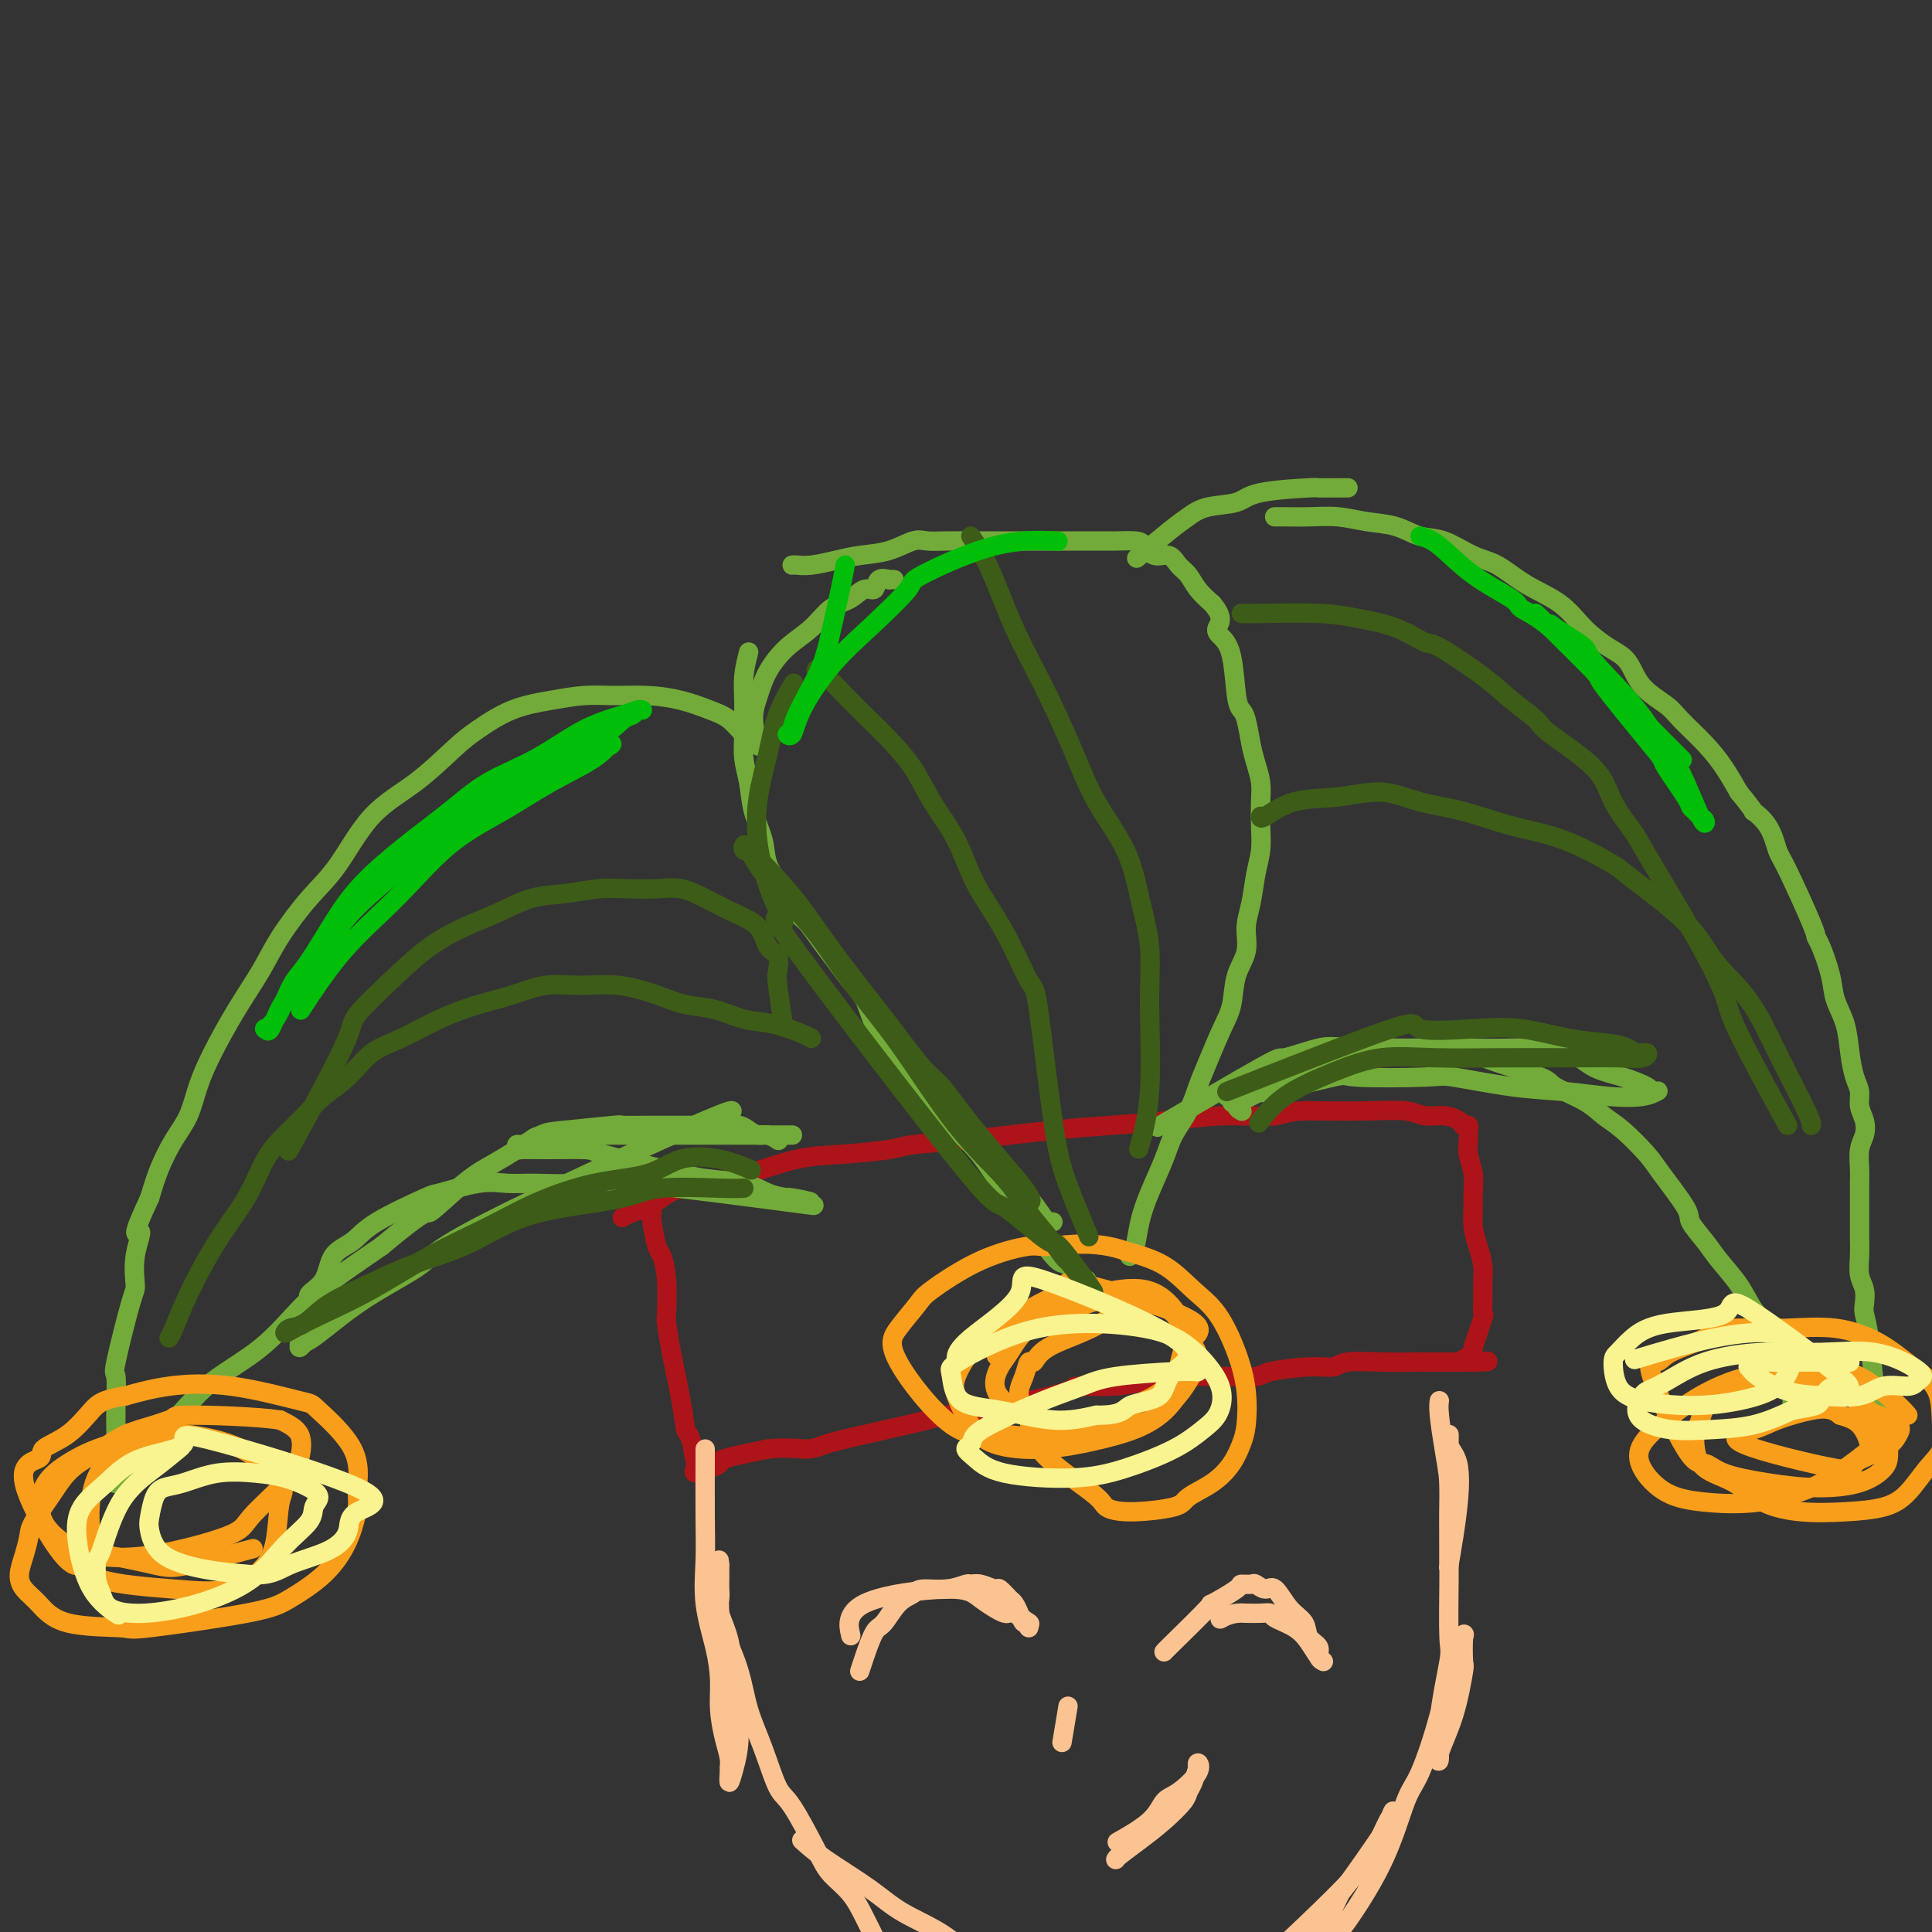 <svg viewBox='0 0 400 400' version='1.1' xmlns='http://www.w3.org/2000/svg' xmlns:xlink='http://www.w3.org/1999/xlink'><rect x="0" y="0" width="400" height="400" fill="#333333" stroke="none"/><g fill='none' stroke='#AD1419' stroke-width='4' stroke-linecap='round' stroke-linejoin='round'><path d='M135,251c-0.091,0.314 -0.182,0.628 0,2c0.182,1.372 0.637,3.804 1,5c0.363,1.196 0.635,1.158 1,2c0.365,0.842 0.822,2.565 1,5c0.178,2.435 0.075,5.581 0,7c-0.075,1.419 -0.122,1.111 0,2c0.122,0.889 0.415,2.974 1,6c0.585,3.026 1.464,6.992 2,10c0.536,3.008 0.730,5.059 1,6c0.270,0.941 0.617,0.771 1,2c0.383,1.229 0.801,3.857 1,5c0.199,1.143 0.180,0.801 0,1c-0.180,0.199 -0.521,0.937 0,1c0.521,0.063 1.902,-0.550 3,-1c1.098,-0.450 1.911,-0.736 2,-1c0.089,-0.264 -0.546,-0.504 1,-1c1.546,-0.496 5.273,-1.248 9,-2'/><path d='M159,300c3.966,-0.424 6.382,0.016 8,0c1.618,-0.016 2.438,-0.489 4,-1c1.562,-0.511 3.867,-1.059 8,-2c4.133,-0.941 10.094,-2.275 13,-3c2.906,-0.725 2.756,-0.842 4,-1c1.244,-0.158 3.883,-0.358 7,-1c3.117,-0.642 6.712,-1.726 8,-2c1.288,-0.274 0.268,0.264 2,0c1.732,-0.264 6.215,-1.328 8,-2c1.785,-0.672 0.872,-0.950 2,-1c1.128,-0.050 4.298,0.130 7,0c2.702,-0.130 4.938,-0.570 7,-1c2.062,-0.430 3.951,-0.850 7,-1c3.049,-0.150 7.259,-0.030 9,0c1.741,0.030 1.012,-0.029 2,0c0.988,0.029 3.693,0.148 5,0c1.307,-0.148 1.217,-0.561 3,-1c1.783,-0.439 5.438,-0.902 8,-1c2.562,-0.098 4.031,0.170 5,0c0.969,-0.170 1.440,-0.778 3,-1c1.560,-0.222 4.210,-0.060 7,0c2.790,0.060 5.721,0.016 7,0c1.279,-0.016 0.906,-0.004 1,0c0.094,0.004 0.656,0.001 1,0c0.344,-0.001 0.470,-0.000 1,0c0.530,0.000 1.465,0.000 2,0c0.535,-0.000 0.671,-0.000 1,0c0.329,0.000 0.851,0.000 1,0c0.149,-0.000 -0.075,-0.000 0,0c0.075,0.000 0.450,0.000 1,0c0.550,-0.000 1.275,-0.000 2,0'/><path d='M303,282c9.369,-0.398 3.293,0.106 1,0c-2.293,-0.106 -0.803,-0.821 0,-1c0.803,-0.179 0.919,0.178 1,0c0.081,-0.178 0.127,-0.893 0,-1c-0.127,-0.107 -0.426,0.393 0,-1c0.426,-1.393 1.579,-4.679 2,-6c0.421,-1.321 0.110,-0.678 0,-1c-0.110,-0.322 -0.019,-1.611 0,-3c0.019,-1.389 -0.033,-2.879 0,-4c0.033,-1.121 0.152,-1.874 0,-3c-0.152,-1.126 -0.576,-2.625 -1,-4c-0.424,-1.375 -0.850,-2.626 -1,-4c-0.150,-1.374 -0.026,-2.872 0,-4c0.026,-1.128 -0.045,-1.885 0,-3c0.045,-1.115 0.208,-2.589 0,-4c-0.208,-1.411 -0.787,-2.760 -1,-4c-0.213,-1.240 -0.061,-2.371 0,-3c0.061,-0.629 0.031,-0.756 0,-1c-0.031,-0.244 -0.062,-0.604 0,-1c0.062,-0.396 0.219,-0.828 0,-1c-0.219,-0.172 -0.814,-0.084 -1,0c-0.186,0.084 0.036,0.162 0,0c-0.036,-0.162 -0.329,-0.565 -1,-1c-0.671,-0.435 -1.718,-0.901 -3,-1c-1.282,-0.099 -2.797,0.169 -4,0c-1.203,-0.169 -2.093,-0.776 -4,-1c-1.907,-0.224 -4.831,-0.064 -8,0c-3.169,0.064 -6.585,0.032 -10,0'/><path d='M273,230c-6.379,-0.225 -6.828,0.712 -9,1c-2.172,0.288 -6.068,-0.074 -10,0c-3.932,0.074 -7.900,0.583 -12,1c-4.100,0.417 -8.331,0.741 -12,1c-3.669,0.259 -6.776,0.451 -12,1c-5.224,0.549 -12.567,1.455 -18,2c-5.433,0.545 -8.958,0.730 -11,1c-2.042,0.270 -2.603,0.626 -5,1c-2.397,0.374 -6.629,0.768 -10,1c-3.371,0.232 -5.879,0.303 -9,1c-3.121,0.697 -6.855,2.022 -10,3c-3.145,0.978 -5.699,1.610 -8,2c-2.301,0.390 -4.347,0.539 -6,1c-1.653,0.461 -2.913,1.234 -4,2c-1.087,0.766 -2.003,1.525 -3,2c-0.997,0.475 -2.076,0.666 -3,1c-0.924,0.334 -1.693,0.810 -2,1c-0.307,0.190 -0.154,0.095 0,0'/></g>
<g fill='none' stroke='#73AB3A' stroke-width='4' stroke-linecap='round' stroke-linejoin='round'><path d='M157,154c-1.013,-0.552 -2.025,-1.104 -3,-2c-0.975,-0.896 -1.911,-2.135 -3,-3c-1.089,-0.865 -2.330,-1.357 -4,-2c-1.670,-0.643 -3.770,-1.438 -6,-2c-2.230,-0.562 -4.590,-0.893 -7,-1c-2.410,-0.107 -4.872,0.008 -7,0c-2.128,-0.008 -3.924,-0.140 -6,0c-2.076,0.140 -4.431,0.553 -7,1c-2.569,0.447 -5.350,0.929 -8,2c-2.650,1.071 -5.169,2.732 -7,4c-1.831,1.268 -2.973,2.142 -5,4c-2.027,1.858 -4.937,4.701 -8,7c-3.063,2.299 -6.278,4.054 -9,7c-2.722,2.946 -4.950,7.081 -7,10c-2.050,2.919 -3.921,4.621 -6,7c-2.079,2.379 -4.367,5.436 -6,8c-1.633,2.564 -2.611,4.635 -4,7c-1.389,2.365 -3.190,5.022 -5,8c-1.810,2.978 -3.629,6.276 -5,9c-1.371,2.724 -2.293,4.874 -3,7c-0.707,2.126 -1.200,4.230 -2,6c-0.800,1.770 -1.908,3.207 -3,5c-1.092,1.793 -2.169,3.941 -3,6c-0.831,2.059 -1.415,4.030 -2,6'/><path d='M31,248c-4.568,9.729 -2.489,7.053 -2,7c0.489,-0.053 -0.611,2.517 -1,5c-0.389,2.483 -0.066,4.880 0,6c0.066,1.120 -0.126,0.963 -1,4c-0.874,3.037 -2.430,9.267 -3,12c-0.570,2.733 -0.153,1.969 0,3c0.153,1.031 0.041,3.858 0,6c-0.041,2.142 -0.011,3.600 0,5c0.011,1.400 0.003,2.743 0,4c-0.003,1.257 -0.001,2.427 0,3c0.001,0.573 -0.000,0.547 0,1c0.000,0.453 0.002,1.383 0,2c-0.002,0.617 -0.009,0.919 0,1c0.009,0.081 0.032,-0.061 0,0c-0.032,0.061 -0.120,0.325 0,0c0.120,-0.325 0.449,-1.239 1,-2c0.551,-0.761 1.324,-1.368 2,-2c0.676,-0.632 1.257,-1.287 3,-3c1.743,-1.713 4.650,-4.483 7,-7c2.350,-2.517 4.144,-4.782 7,-7c2.856,-2.218 6.776,-4.388 10,-7c3.224,-2.612 5.753,-5.665 8,-8c2.247,-2.335 4.214,-3.953 7,-6c2.786,-2.047 6.393,-4.524 10,-7'/><path d='M79,258c10.430,-8.702 9.003,-6.458 10,-7c0.997,-0.542 4.416,-3.871 7,-6c2.584,-2.129 4.333,-3.058 6,-4c1.667,-0.942 3.251,-1.899 5,-3c1.749,-1.101 3.661,-2.348 5,-3c1.339,-0.652 2.105,-0.711 5,-1c2.895,-0.289 7.919,-0.810 10,-1c2.081,-0.190 1.218,-0.051 2,0c0.782,0.051 3.210,0.014 5,0c1.790,-0.014 2.944,-0.003 4,0c1.056,0.003 2.016,0.000 3,0c0.984,-0.000 1.993,0.003 3,0c1.007,-0.003 2.013,-0.011 3,0c0.987,0.011 1.955,0.040 3,0c1.045,-0.040 2.168,-0.151 3,0c0.832,0.151 1.372,0.562 2,1c0.628,0.438 1.344,0.901 2,1c0.656,0.099 1.254,-0.166 2,0c0.746,0.166 1.642,0.762 2,1c0.358,0.238 0.179,0.119 0,0'/><path d='M157,154c0.134,0.446 0.267,0.892 0,0c-0.267,-0.892 -0.935,-3.122 -1,-5c-0.065,-1.878 0.474,-3.403 1,-5c0.526,-1.597 1.039,-3.267 2,-5c0.961,-1.733 2.368,-3.530 4,-5c1.632,-1.470 3.488,-2.612 5,-4c1.512,-1.388 2.680,-3.020 4,-4c1.320,-0.980 2.792,-1.306 4,-2c1.208,-0.694 2.151,-1.755 3,-2c0.849,-0.245 1.604,0.327 2,0c0.396,-0.327 0.432,-1.552 1,-2c0.568,-0.448 1.668,-0.120 2,0c0.332,0.120 -0.103,0.032 0,0c0.103,-0.032 0.744,-0.009 1,0c0.256,0.009 0.128,0.005 0,0'/><path d='M155,135c-0.423,1.653 -0.846,3.305 -1,5c-0.154,1.695 -0.038,3.431 0,5c0.038,1.569 -0.002,2.970 0,4c0.002,1.030 0.046,1.688 0,3c-0.046,1.312 -0.183,3.277 0,5c0.183,1.723 0.685,3.204 1,5c0.315,1.796 0.445,3.907 1,6c0.555,2.093 1.537,4.169 2,6c0.463,1.831 0.406,3.417 1,5c0.594,1.583 1.839,3.164 3,5c1.161,1.836 2.239,3.926 3,5c0.761,1.074 1.205,1.133 2,2c0.795,0.867 1.941,2.544 3,4c1.059,1.456 2.033,2.692 3,4c0.967,1.308 1.929,2.687 3,4c1.071,1.313 2.253,2.560 3,4c0.747,1.440 1.060,3.074 2,5c0.940,1.926 2.506,4.143 4,6c1.494,1.857 2.917,3.353 4,5c1.083,1.647 1.827,3.445 3,5c1.173,1.555 2.776,2.867 4,4c1.224,1.133 2.070,2.087 3,3c0.930,0.913 1.943,1.784 3,3c1.057,1.216 2.159,2.776 3,4c0.841,1.224 1.420,2.112 2,3'/><path d='M207,245c7.788,10.568 3.258,3.987 2,2c-1.258,-1.987 0.756,0.620 2,2c1.244,1.380 1.716,1.533 2,2c0.284,0.467 0.378,1.246 1,2c0.622,0.754 1.771,1.481 2,2c0.229,0.519 -0.460,0.829 0,2c0.460,1.171 2.071,3.203 3,4c0.929,0.797 1.177,0.358 2,1c0.823,0.642 2.222,2.365 3,3c0.778,0.635 0.937,0.181 1,0c0.063,-0.181 0.032,-0.091 0,0'/><path d='M164,117c0.204,-0.023 0.409,-0.046 1,0c0.591,0.046 1.569,0.163 3,0c1.431,-0.163 3.316,-0.604 5,-1c1.684,-0.396 3.166,-0.747 5,-1c1.834,-0.253 4.020,-0.407 6,-1c1.980,-0.593 3.753,-1.623 5,-2c1.247,-0.377 1.968,-0.101 3,0c1.032,0.101 2.375,0.027 4,0c1.625,-0.027 3.533,-0.007 5,0c1.467,0.007 2.493,0.002 4,0c1.507,-0.002 3.496,-0.001 5,0c1.504,0.001 2.524,0.000 4,0c1.476,-0.000 3.408,0.000 5,0c1.592,-0.000 2.843,-0.000 4,0c1.157,0.000 2.222,0.002 3,0c0.778,-0.002 1.271,-0.007 2,0c0.729,0.007 1.694,0.024 3,0c1.306,-0.024 2.955,-0.091 4,0c1.045,0.091 1.488,0.341 2,1c0.512,0.659 1.095,1.726 2,2c0.905,0.274 2.132,-0.247 3,0c0.868,0.247 1.377,1.262 2,2c0.623,0.738 1.360,1.199 2,2c0.640,0.801 1.183,1.943 2,3c0.817,1.057 1.909,2.028 3,3'/><path d='M251,125c2.670,3.056 1.345,4.195 1,5c-0.345,0.805 0.289,1.277 1,2c0.711,0.723 1.500,1.698 2,4c0.500,2.302 0.711,5.931 1,8c0.289,2.069 0.656,2.577 1,3c0.344,0.423 0.667,0.762 1,2c0.333,1.238 0.678,3.376 1,5c0.322,1.624 0.623,2.734 1,4c0.377,1.266 0.830,2.689 1,4c0.170,1.311 0.057,2.510 0,4c-0.057,1.490 -0.058,3.272 0,5c0.058,1.728 0.175,3.403 0,5c-0.175,1.597 -0.642,3.117 -1,5c-0.358,1.883 -0.606,4.128 -1,6c-0.394,1.872 -0.934,3.372 -1,5c-0.066,1.628 0.340,3.383 0,5c-0.340,1.617 -1.428,3.096 -2,5c-0.572,1.904 -0.627,4.234 -1,6c-0.373,1.766 -1.062,2.968 -2,5c-0.938,2.032 -2.123,4.894 -3,7c-0.877,2.106 -1.446,3.458 -2,5c-0.554,1.542 -1.094,3.275 -2,5c-0.906,1.725 -2.179,3.442 -3,5c-0.821,1.558 -1.190,2.957 -2,5c-0.810,2.043 -2.059,4.730 -3,7c-0.941,2.270 -1.572,4.124 -2,6c-0.428,1.876 -0.654,3.774 -1,5c-0.346,1.226 -0.813,1.779 -1,2c-0.187,0.221 -0.093,0.111 0,0'/><path d='M264,107c0.002,-0.000 0.004,-0.000 0,0c-0.004,0.000 -0.015,0.000 0,0c0.015,-0.000 0.057,-0.001 0,0c-0.057,0.001 -0.212,0.004 0,0c0.212,-0.004 0.789,-0.013 2,0c1.211,0.013 3.054,0.049 5,0c1.946,-0.049 3.996,-0.184 6,0c2.004,0.184 3.964,0.686 6,1c2.036,0.314 4.150,0.438 6,1c1.850,0.562 3.437,1.560 5,2c1.563,0.440 3.103,0.321 5,1c1.897,0.679 4.151,2.155 6,3c1.849,0.845 3.291,1.059 5,2c1.709,0.941 3.683,2.609 6,4c2.317,1.391 4.978,2.503 7,4c2.022,1.497 3.406,3.377 5,5c1.594,1.623 3.397,2.988 5,4c1.603,1.012 3.005,1.669 4,3c0.995,1.331 1.582,3.334 3,5c1.418,1.666 3.667,2.993 5,4c1.333,1.007 1.749,1.693 3,3c1.251,1.307 3.337,3.237 5,5c1.663,1.763 2.904,3.361 4,5c1.096,1.639 2.048,3.320 3,5'/><path d='M360,164c4.085,4.977 2.797,3.918 3,4c0.203,0.082 1.896,1.303 3,3c1.104,1.697 1.618,3.869 2,5c0.382,1.131 0.631,1.222 2,4c1.369,2.778 3.857,8.244 5,11c1.143,2.756 0.940,2.801 1,3c0.060,0.199 0.383,0.551 1,2c0.617,1.449 1.527,3.995 2,6c0.473,2.005 0.509,3.471 1,5c0.491,1.529 1.437,3.123 2,5c0.563,1.877 0.743,4.039 1,6c0.257,1.961 0.592,3.722 1,5c0.408,1.278 0.890,2.073 1,3c0.110,0.927 -0.153,1.984 0,3c0.153,1.016 0.720,1.989 1,3c0.280,1.011 0.271,2.059 0,3c-0.271,0.941 -0.805,1.773 -1,3c-0.195,1.227 -0.052,2.848 0,4c0.052,1.152 0.014,1.833 0,3c-0.014,1.167 -0.005,2.819 0,4c0.005,1.181 0.005,1.890 0,3c-0.005,1.110 -0.015,2.619 0,4c0.015,1.381 0.056,2.634 0,4c-0.056,1.366 -0.208,2.846 0,4c0.208,1.154 0.777,1.982 1,3c0.223,1.018 0.101,2.226 0,3c-0.101,0.774 -0.182,1.115 0,2c0.182,0.885 0.626,2.315 1,5c0.374,2.685 0.678,6.624 1,9c0.322,2.376 0.661,3.188 1,4'/><path d='M389,290c1.167,13.000 0.583,6.500 0,0'/><path d='M371,293c-0.017,0.009 -0.034,0.019 0,-1c0.034,-1.019 0.119,-3.065 0,-5c-0.119,-1.935 -0.442,-3.759 -1,-5c-0.558,-1.241 -1.350,-1.900 -2,-3c-0.650,-1.100 -1.160,-2.642 -2,-4c-0.840,-1.358 -2.012,-2.531 -3,-4c-0.988,-1.469 -1.791,-3.232 -3,-5c-1.209,-1.768 -2.824,-3.541 -4,-5c-1.176,-1.459 -1.912,-2.604 -3,-4c-1.088,-1.396 -2.528,-3.042 -3,-4c-0.472,-0.958 0.022,-1.229 -1,-3c-1.022,-1.771 -3.561,-5.044 -5,-7c-1.439,-1.956 -1.776,-2.597 -3,-4c-1.224,-1.403 -3.333,-3.568 -5,-5c-1.667,-1.432 -2.893,-2.130 -4,-3c-1.107,-0.870 -2.095,-1.910 -4,-3c-1.905,-1.090 -4.727,-2.229 -6,-3c-1.273,-0.771 -0.995,-1.173 -3,-2c-2.005,-0.827 -6.291,-2.078 -9,-3c-2.709,-0.922 -3.839,-1.515 -5,-2c-1.161,-0.485 -2.352,-0.862 -4,-1c-1.648,-0.138 -3.751,-0.037 -6,0c-2.249,0.037 -4.642,0.011 -7,0c-2.358,-0.011 -4.679,-0.005 -7,0'/><path d='M281,217c-5.100,-0.291 -5.850,-0.517 -8,0c-2.150,0.517 -5.700,1.778 -7,2c-1.300,0.222 -0.350,-0.594 -5,2c-4.650,2.594 -14.900,8.598 -19,11c-4.100,2.402 -2.050,1.201 0,0'/><path d='M279,101c0.156,-0.004 0.313,-0.008 -1,0c-1.313,0.008 -4.094,0.029 -5,0c-0.906,-0.029 0.064,-0.107 -2,0c-2.064,0.107 -7.161,0.399 -10,1c-2.839,0.601 -3.420,1.510 -5,2c-1.580,0.490 -4.158,0.559 -6,1c-1.842,0.441 -2.947,1.252 -4,2c-1.053,0.748 -2.053,1.432 -4,3c-1.947,1.568 -4.842,4.019 -6,5c-1.158,0.981 -0.579,0.490 0,0'/></g>
<g fill='none' stroke='#F99E1B' stroke-width='4' stroke-linecap='round' stroke-linejoin='round'><path d='M36,294c-0.236,-0.070 -0.471,-0.141 -1,0c-0.529,0.141 -1.350,0.492 -3,1c-1.650,0.508 -4.127,1.172 -6,2c-1.873,0.828 -3.142,1.820 -5,3c-1.858,1.180 -4.304,2.548 -6,4c-1.696,1.452 -2.641,2.986 -4,5c-1.359,2.014 -3.133,4.507 -4,6c-0.867,1.493 -0.827,1.987 -1,3c-0.173,1.013 -0.560,2.545 -1,4c-0.440,1.455 -0.933,2.834 -1,4c-0.067,1.166 0.290,2.119 1,3c0.710,0.881 1.771,1.691 3,3c1.229,1.309 2.626,3.117 6,4c3.374,0.883 8.726,0.840 11,1c2.274,0.160 1.470,0.524 6,0c4.530,-0.524 14.395,-1.936 20,-3c5.605,-1.064 6.951,-1.779 9,-3c2.049,-1.221 4.801,-2.948 7,-5c2.199,-2.052 3.846,-4.428 5,-7c1.154,-2.572 1.815,-5.341 2,-7c0.185,-1.659 -0.108,-2.207 0,-4c0.108,-1.793 0.615,-4.832 -1,-8c-1.615,-3.168 -5.353,-6.465 -7,-8c-1.647,-1.535 -1.204,-1.308 -4,-2c-2.796,-0.692 -8.830,-2.302 -14,-3c-5.170,-0.698 -9.477,-0.485 -13,0c-3.523,0.485 -6.261,1.243 -9,2'/><path d='M26,289c-4.768,0.727 -5.688,1.544 -7,3c-1.312,1.456 -3.015,3.552 -5,5c-1.985,1.448 -4.252,2.248 -5,3c-0.748,0.752 0.023,1.454 -1,2c-1.023,0.546 -3.838,0.934 -3,5c0.838,4.066 5.331,11.810 8,15c2.669,3.190 3.516,1.824 4,2c0.484,0.176 0.606,1.892 4,3c3.394,1.108 10.061,1.607 15,2c4.939,0.393 8.152,0.678 11,0c2.848,-0.678 5.332,-2.321 7,-4c1.668,-1.679 2.521,-3.396 3,-6c0.479,-2.604 0.585,-6.096 1,-8c0.415,-1.904 1.139,-2.218 0,-4c-1.139,-1.782 -4.141,-5.030 -8,-7c-3.859,-1.970 -8.575,-2.662 -11,-3c-2.425,-0.338 -2.559,-0.321 -5,0c-2.441,0.321 -7.188,0.947 -11,2c-3.812,1.053 -6.689,2.534 -9,4c-2.311,1.466 -4.057,2.918 -5,5c-0.943,2.082 -1.083,4.794 0,7c1.083,2.206 3.387,3.906 5,5c1.613,1.094 2.533,1.581 5,2c2.467,0.419 6.482,0.771 12,0c5.518,-0.771 12.539,-2.664 16,-4c3.461,-1.336 3.361,-2.115 5,-4c1.639,-1.885 5.017,-4.876 7,-7c1.983,-2.124 2.572,-3.379 3,-5c0.428,-1.621 0.694,-3.606 0,-5c-0.694,-1.394 -2.347,-2.197 -4,-3'/><path d='M58,294c-4.821,-0.728 -14.873,-1.048 -19,-1c-4.127,0.048 -2.330,0.465 -5,2c-2.670,1.535 -9.809,4.190 -13,9c-3.191,4.810 -2.436,11.775 -2,15c0.436,3.225 0.553,2.709 3,3c2.447,0.291 7.223,1.387 10,2c2.777,0.613 3.555,0.742 7,0c3.445,-0.742 9.556,-2.355 12,-3c2.444,-0.645 1.222,-0.323 0,0'/><path d='M239,270c-1.994,0.065 -3.987,0.131 -6,1c-2.013,0.869 -4.044,2.542 -7,4c-2.956,1.458 -6.836,2.699 -9,4c-2.164,1.301 -2.611,2.660 -3,3c-0.389,0.340 -0.719,-0.338 -1,0c-0.281,0.338 -0.513,1.694 -1,3c-0.487,1.306 -1.229,2.563 -1,4c0.229,1.437 1.431,3.055 2,5c0.569,1.945 0.506,4.218 3,7c2.494,2.782 7.543,6.075 10,8c2.457,1.925 2.320,2.483 3,3c0.680,0.517 2.178,0.992 5,1c2.822,0.008 6.969,-0.451 9,-1c2.031,-0.549 1.945,-1.186 3,-2c1.055,-0.814 3.251,-1.804 5,-3c1.749,-1.196 3.053,-2.599 4,-4c0.947,-1.401 1.539,-2.801 2,-4c0.461,-1.199 0.792,-2.199 1,-4c0.208,-1.801 0.292,-4.404 0,-7c-0.292,-2.596 -0.959,-5.185 -2,-8c-1.041,-2.815 -2.454,-5.858 -4,-8c-1.546,-2.142 -3.224,-3.384 -5,-5c-1.776,-1.616 -3.650,-3.604 -6,-5c-2.350,-1.396 -5.175,-2.198 -8,-3'/><path d='M233,259c-6.155,-2.213 -12.042,-1.245 -15,-1c-2.958,0.245 -2.987,-0.235 -5,0c-2.013,0.235 -6.009,1.183 -10,3c-3.991,1.817 -7.978,4.502 -10,6c-2.022,1.498 -2.079,1.808 -3,3c-0.921,1.192 -2.705,3.266 -4,5c-1.295,1.734 -2.100,3.128 0,7c2.100,3.872 7.107,10.220 11,13c3.893,2.780 6.674,1.990 10,2c3.326,0.010 7.198,0.819 11,1c3.802,0.181 7.536,-0.265 11,-1c3.464,-0.735 6.660,-1.759 9,-3c2.340,-1.241 3.824,-2.700 5,-4c1.176,-1.300 2.044,-2.441 3,-4c0.956,-1.559 1.999,-3.534 2,-5c0.001,-1.466 -1.039,-2.422 -2,-4c-0.961,-1.578 -1.842,-3.779 -3,-5c-1.158,-1.221 -2.593,-1.463 -5,-2c-2.407,-0.537 -5.786,-1.369 -9,-1c-3.214,0.369 -6.264,1.939 -9,3c-2.736,1.061 -5.158,1.614 -7,3c-1.842,1.386 -3.105,3.607 -4,5c-0.895,1.393 -1.421,1.959 -2,3c-0.579,1.041 -1.209,2.557 -1,4c0.209,1.443 1.258,2.812 3,4c1.742,1.188 4.178,2.195 7,3c2.822,0.805 6.029,1.409 9,1c2.971,-0.409 5.706,-1.831 8,-3c2.294,-1.169 4.147,-2.084 6,-3'/><path d='M239,289c3.264,-2.034 4.423,-4.119 5,-6c0.577,-1.881 0.573,-3.558 2,-5c1.427,-1.442 4.284,-2.648 0,-5c-4.284,-2.352 -15.710,-5.849 -21,-7c-5.290,-1.151 -4.444,0.044 -5,1c-0.556,0.956 -2.515,1.674 -5,3c-2.485,1.326 -5.495,3.260 -8,5c-2.505,1.740 -4.506,3.285 -6,5c-1.494,1.715 -2.482,3.599 -3,5c-0.518,1.401 -0.568,2.317 0,4c0.568,1.683 1.753,4.131 3,6c1.247,1.869 2.557,3.157 5,4c2.443,0.843 6.021,1.241 10,1c3.979,-0.241 8.361,-1.122 12,-2c3.639,-0.878 6.537,-1.753 9,-3c2.463,-1.247 4.491,-2.868 6,-5c1.509,-2.132 2.500,-4.777 3,-7c0.500,-2.223 0.511,-4.023 0,-6c-0.511,-1.977 -1.542,-4.129 -3,-6c-1.458,-1.871 -3.341,-3.460 -6,-4c-2.659,-0.540 -6.094,-0.031 -10,1c-3.906,1.031 -8.282,2.585 -12,5c-3.718,2.415 -6.776,5.690 -8,7c-1.224,1.310 -0.612,0.655 0,0'/><path d='M395,293c-0.607,-0.731 -1.215,-1.463 -3,-3c-1.785,-1.537 -4.749,-3.880 -7,-5c-2.251,-1.120 -3.790,-1.018 -6,-1c-2.210,0.018 -5.093,-0.049 -8,0c-2.907,0.049 -5.840,0.215 -8,1c-2.160,0.785 -3.546,2.190 -5,3c-1.454,0.810 -2.975,1.025 -4,2c-1.025,0.975 -1.552,2.710 -2,4c-0.448,1.290 -0.815,2.134 -1,3c-0.185,0.866 -0.188,1.752 0,3c0.188,1.248 0.567,2.857 2,4c1.433,1.143 3.919,1.821 6,3c2.081,1.179 3.757,2.859 6,4c2.243,1.141 5.054,1.744 8,2c2.946,0.256 6.026,0.166 9,0c2.974,-0.166 5.840,-0.407 8,-1c2.160,-0.593 3.612,-1.537 5,-3c1.388,-1.463 2.712,-3.447 4,-5c1.288,-1.553 2.540,-2.677 3,-4c0.460,-1.323 0.130,-2.845 0,-5c-0.130,-2.155 -0.058,-4.942 -1,-7c-0.942,-2.058 -2.899,-3.389 -5,-5c-2.101,-1.611 -4.347,-3.504 -7,-5c-2.653,-1.496 -5.714,-2.595 -9,-3c-3.286,-0.405 -6.796,-0.116 -10,0c-3.204,0.116 -6.102,0.058 -9,0'/><path d='M361,275c-5.756,-0.157 -6.146,0.950 -8,2c-1.854,1.050 -5.171,2.041 -7,3c-1.829,0.959 -2.170,1.884 -3,2c-0.830,0.116 -2.148,-0.579 -1,3c1.148,3.579 4.761,11.432 7,15c2.239,3.568 3.105,2.850 4,3c0.895,0.150 1.819,1.169 4,2c2.181,0.831 5.618,1.473 9,2c3.382,0.527 6.710,0.940 10,1c3.290,0.060 6.541,-0.234 9,-1c2.459,-0.766 4.124,-2.006 5,-3c0.876,-0.994 0.961,-1.744 1,-3c0.039,-1.256 0.031,-3.019 -1,-5c-1.031,-1.981 -3.085,-4.180 -5,-6c-1.915,-1.820 -3.690,-3.261 -6,-4c-2.310,-0.739 -5.155,-0.775 -8,-1c-2.845,-0.225 -5.690,-0.638 -9,0c-3.310,0.638 -7.084,2.328 -10,4c-2.916,1.672 -4.974,3.327 -7,5c-2.026,1.673 -4.021,3.365 -5,5c-0.979,1.635 -0.942,3.215 0,5c0.942,1.785 2.789,3.776 5,5c2.211,1.224 4.784,1.680 8,2c3.216,0.320 7.073,0.502 11,0c3.927,-0.502 7.923,-1.689 11,-3c3.077,-1.311 5.233,-2.746 7,-4c1.767,-1.254 3.144,-2.326 4,-3c0.856,-0.674 1.192,-0.951 1,-2c-0.192,-1.049 -0.912,-2.871 -2,-4c-1.088,-1.129 -2.544,-1.564 -4,-2'/><path d='M381,293c-1.759,-1.560 -3.656,-1.460 -6,-1c-2.344,0.460 -5.135,1.281 -7,2c-1.865,0.719 -2.806,1.336 -5,2c-2.194,0.664 -5.643,1.373 -2,3c3.643,1.627 14.376,4.171 19,5c4.624,0.829 3.137,-0.058 4,-1c0.863,-0.942 4.077,-1.941 6,-3c1.923,-1.059 2.557,-2.179 3,-3c0.443,-0.821 0.696,-1.344 0,-2c-0.696,-0.656 -2.341,-1.446 -4,-2c-1.659,-0.554 -3.331,-0.873 -4,-1c-0.669,-0.127 -0.334,-0.064 0,0'/></g>
<g fill='none' stroke='#3D5C18' stroke-width='4' stroke-linecap='round' stroke-linejoin='round'><path d='M168,215c-0.310,-0.212 -0.619,-0.423 -2,-1c-1.381,-0.577 -3.833,-1.519 -6,-2c-2.167,-0.481 -4.051,-0.501 -6,-1c-1.949,-0.499 -3.965,-1.478 -6,-2c-2.035,-0.522 -4.089,-0.586 -6,-1c-1.911,-0.414 -3.678,-1.177 -6,-2c-2.322,-0.823 -5.199,-1.707 -8,-2c-2.801,-0.293 -5.527,0.006 -8,0c-2.473,-0.006 -4.694,-0.318 -7,0c-2.306,0.318 -4.696,1.265 -7,2c-2.304,0.735 -4.523,1.256 -7,2c-2.477,0.744 -5.211,1.710 -8,3c-2.789,1.290 -5.631,2.904 -8,4c-2.369,1.096 -4.265,1.675 -6,3c-1.735,1.325 -3.311,3.397 -5,5c-1.689,1.603 -3.493,2.736 -5,4c-1.507,1.264 -2.719,2.657 -4,4c-1.281,1.343 -2.633,2.636 -4,4c-1.367,1.364 -2.751,2.799 -4,5c-1.249,2.201 -2.363,5.168 -4,8c-1.637,2.832 -3.798,5.530 -6,9c-2.202,3.470 -4.446,7.714 -6,11c-1.554,3.286 -2.418,5.616 -3,7c-0.582,1.384 -0.880,1.824 -1,2c-0.120,0.176 -0.060,0.088 0,0'/><path d='M162,212c0.109,0.301 0.219,0.602 0,-1c-0.219,-1.602 -0.766,-5.107 -1,-7c-0.234,-1.893 -0.153,-2.172 0,-3c0.153,-0.828 0.380,-2.203 0,-3c-0.380,-0.797 -1.367,-1.016 -2,-2c-0.633,-0.984 -0.912,-2.733 -2,-4c-1.088,-1.267 -2.985,-2.052 -5,-3c-2.015,-0.948 -4.147,-2.059 -6,-3c-1.853,-0.941 -3.428,-1.713 -5,-2c-1.572,-0.287 -3.142,-0.090 -5,0c-1.858,0.090 -4.003,0.072 -6,0c-1.997,-0.072 -3.844,-0.197 -6,0c-2.156,0.197 -4.620,0.715 -7,1c-2.380,0.285 -4.677,0.336 -7,1c-2.323,0.664 -4.673,1.939 -7,3c-2.327,1.061 -4.631,1.906 -7,3c-2.369,1.094 -4.801,2.437 -7,4c-2.199,1.563 -4.164,3.347 -7,6c-2.836,2.653 -6.544,6.175 -8,8c-1.456,1.825 -0.661,1.953 -3,7c-2.339,5.047 -7.811,15.013 -10,19c-2.189,3.987 -1.094,1.993 0,0'/><path d='M169,139c-0.015,-0.437 -0.030,-0.874 1,0c1.030,0.874 3.106,3.060 5,5c1.894,1.940 3.606,3.635 5,5c1.394,1.365 2.471,2.399 4,4c1.529,1.601 3.510,3.770 5,6c1.490,2.230 2.490,4.522 4,7c1.510,2.478 3.530,5.142 5,8c1.470,2.858 2.389,5.910 4,9c1.611,3.090 3.913,6.217 6,10c2.087,3.783 3.957,8.220 5,10c1.043,1.780 1.257,0.902 2,6c0.743,5.098 2.014,16.171 3,23c0.986,6.829 1.689,9.416 3,13c1.311,3.584 3.232,8.167 4,10c0.768,1.833 0.384,0.917 0,0'/><path d='M201,111c1.265,1.877 2.531,3.755 4,7c1.469,3.245 3.142,7.858 5,12c1.858,4.142 3.901,7.811 6,12c2.099,4.189 4.255,8.896 6,13c1.745,4.104 3.080,7.606 5,11c1.920,3.394 4.425,6.682 6,10c1.575,3.318 2.218,6.666 3,10c0.782,3.334 1.701,6.653 2,10c0.299,3.347 -0.023,6.722 0,12c0.023,5.278 0.391,12.459 0,18c-0.391,5.541 -1.540,9.440 -2,11c-0.460,1.560 -0.230,0.780 0,0'/><path d='M257,127c0.522,0.021 1.044,0.042 4,0c2.956,-0.042 8.347,-0.146 12,0c3.653,0.146 5.568,0.541 8,1c2.432,0.459 5.380,0.982 8,2c2.620,1.018 4.913,2.531 6,3c1.087,0.469 0.970,-0.107 3,1c2.030,1.107 6.207,3.897 9,6c2.793,2.103 4.202,3.519 6,5c1.798,1.481 3.985,3.027 5,4c1.015,0.973 0.860,1.372 3,3c2.140,1.628 6.577,4.485 9,7c2.423,2.515 2.832,4.686 4,7c1.168,2.314 3.096,4.769 4,6c0.904,1.231 0.783,1.237 3,5c2.217,3.763 6.771,11.285 10,17c3.229,5.715 5.134,9.625 6,12c0.866,2.375 0.695,3.216 3,8c2.305,4.784 7.087,13.510 9,17c1.913,3.490 0.956,1.745 0,0'/><path d='M261,169c-0.044,0.321 -0.087,0.642 1,0c1.087,-0.642 3.305,-2.248 6,-3c2.695,-0.752 5.868,-0.651 9,-1c3.132,-0.349 6.222,-1.148 9,-1c2.778,0.148 5.242,1.245 8,2c2.758,0.755 5.808,1.169 9,2c3.192,0.831 6.524,2.078 10,3c3.476,0.922 7.094,1.518 11,3c3.906,1.482 8.098,3.851 10,5c1.902,1.149 1.514,1.077 4,3c2.486,1.923 7.847,5.842 11,9c3.153,3.158 4.099,5.554 6,8c1.901,2.446 4.758,4.943 7,8c2.242,3.057 3.869,6.675 6,11c2.131,4.325 4.766,9.357 6,12c1.234,2.643 1.067,2.898 1,3c-0.067,0.102 -0.033,0.051 0,0'/></g>
<g fill='none' stroke='#FCC392' stroke-width='4' stroke-linecap='round' stroke-linejoin='round'><path d='M146,300c0.004,0.238 0.007,0.477 0,3c-0.007,2.523 -0.026,7.331 0,11c0.026,3.669 0.097,6.198 0,9c-0.097,2.802 -0.363,5.876 0,9c0.363,3.124 1.355,6.296 2,9c0.645,2.704 0.943,4.938 1,7c0.057,2.062 -0.128,3.951 0,6c0.128,2.049 0.570,4.257 1,6c0.430,1.743 0.850,3.021 1,4c0.150,0.979 0.031,1.659 0,2c-0.031,0.341 0.027,0.342 0,1c-0.027,0.658 -0.138,1.973 0,2c0.138,0.027 0.527,-1.235 1,-3c0.473,-1.765 1.031,-4.034 1,-7c-0.031,-2.966 -0.649,-6.629 -1,-10c-0.351,-3.371 -0.434,-6.451 -1,-9c-0.566,-2.549 -1.616,-4.566 -2,-6c-0.384,-1.434 -0.103,-2.285 0,-3c0.103,-0.715 0.028,-1.295 0,-2c-0.028,-0.705 -0.007,-1.536 0,-2c0.007,-0.464 0.002,-0.561 0,-1c-0.002,-0.439 -0.001,-1.219 0,-2'/><path d='M149,324c-0.327,-4.317 -0.146,6.389 0,11c0.146,4.611 0.255,3.127 1,4c0.745,0.873 2.126,4.104 3,7c0.874,2.896 1.242,5.457 2,8c0.758,2.543 1.906,5.068 3,8c1.094,2.932 2.134,6.271 3,8c0.866,1.729 1.558,1.847 3,4c1.442,2.153 3.634,6.339 5,9c1.366,2.661 1.908,3.796 3,5c1.092,1.204 2.736,2.477 4,4c1.264,1.523 2.148,3.295 3,5c0.852,1.705 1.672,3.344 2,4c0.328,0.656 0.164,0.328 0,0'/><path d='M166,381c1.246,1.134 2.491,2.268 5,4c2.509,1.732 6.281,4.062 9,6c2.719,1.938 4.383,3.483 7,5c2.617,1.517 6.186,3.004 9,5c2.814,1.996 4.873,4.499 8,7c3.127,2.501 7.322,5.000 9,6c1.678,1.000 0.839,0.500 0,0'/><path d='M298,290c-0.083,0.645 -0.166,1.291 0,3c0.166,1.709 0.580,4.482 1,7c0.420,2.518 0.845,4.783 1,7c0.155,2.217 0.042,4.388 0,6c-0.042,1.612 -0.011,2.665 0,4c0.011,1.335 0.002,2.950 0,4c-0.002,1.050 0.002,1.533 0,2c-0.002,0.467 -0.011,0.917 0,1c0.011,0.083 0.042,-0.200 0,0c-0.042,0.200 -0.158,0.885 0,0c0.158,-0.885 0.588,-3.339 1,-6c0.412,-2.661 0.804,-5.530 1,-8c0.196,-2.470 0.196,-4.540 0,-6c-0.196,-1.460 -0.588,-2.311 -1,-3c-0.412,-0.689 -0.842,-1.216 -1,-2c-0.158,-0.784 -0.042,-1.827 0,-2c0.042,-0.173 0.012,0.522 0,2c-0.012,1.478 -0.006,3.739 0,6'/><path d='M300,305c-0.002,3.246 -0.008,7.362 0,11c0.008,3.638 0.031,6.797 0,11c-0.031,4.203 -0.116,9.450 0,12c0.116,2.550 0.433,2.403 0,5c-0.433,2.597 -1.615,7.938 -2,12c-0.385,4.062 0.026,6.845 0,8c-0.026,1.155 -0.491,0.683 0,-1c0.491,-1.683 1.937,-4.578 3,-8c1.063,-3.422 1.744,-7.370 2,-9c0.256,-1.630 0.089,-0.942 0,-2c-0.089,-1.058 -0.100,-3.861 0,-5c0.100,-1.139 0.309,-0.615 0,0c-0.309,0.615 -1.138,1.322 -2,4c-0.862,2.678 -1.759,7.329 -3,12c-1.241,4.671 -2.828,9.363 -4,12c-1.172,2.637 -1.931,3.219 -3,6c-1.069,2.781 -2.449,7.763 -5,13c-2.551,5.237 -6.274,10.731 -8,13c-1.726,2.269 -1.457,1.314 -2,2c-0.543,0.686 -1.900,3.013 -3,4c-1.100,0.987 -1.944,0.635 -2,0c-0.056,-0.635 0.676,-1.554 2,-4c1.324,-2.446 3.242,-6.418 4,-8c0.758,-1.582 0.358,-0.772 2,-3c1.642,-2.228 5.326,-7.494 7,-10c1.674,-2.506 1.337,-2.253 1,-2'/><path d='M287,378c2.325,-4.650 1.137,-2.775 1,-2c-0.137,0.775 0.775,0.448 1,0c0.225,-0.448 -0.239,-1.018 -1,0c-0.761,1.018 -1.819,3.624 -3,6c-1.181,2.376 -2.484,4.521 -9,11c-6.516,6.479 -18.243,17.291 -23,22c-4.757,4.709 -2.543,3.314 -2,3c0.543,-0.314 -0.585,0.454 -1,1c-0.415,0.546 -0.119,0.870 0,1c0.119,0.130 0.059,0.065 0,0'/><path d='M241,342c0.043,-0.061 0.087,-0.121 2,-2c1.913,-1.879 5.697,-5.575 7,-7c1.303,-1.425 0.127,-0.579 1,-1c0.873,-0.421 3.795,-2.108 5,-3c1.205,-0.892 0.692,-0.989 1,-1c0.308,-0.011 1.436,0.062 2,0c0.564,-0.062 0.565,-0.260 1,0c0.435,0.260 1.306,0.980 2,1c0.694,0.020 1.213,-0.658 2,0c0.787,0.658 1.842,2.652 3,4c1.158,1.348 2.420,2.050 3,3c0.580,0.950 0.479,2.148 1,3c0.521,0.852 1.665,1.358 2,2c0.335,0.642 -0.138,1.420 0,2c0.138,0.580 0.888,0.962 1,1c0.112,0.038 -0.413,-0.267 -1,-1c-0.587,-0.733 -1.234,-1.895 -2,-3c-0.766,-1.105 -1.650,-2.152 -3,-3c-1.350,-0.848 -3.166,-1.495 -4,-2c-0.834,-0.505 -0.686,-0.867 -1,-1c-0.314,-0.133 -1.090,-0.038 -2,0c-0.910,0.038 -1.955,0.019 -3,0'/><path d='M258,334c-2.667,-0.244 -4.333,0.644 -5,1c-0.667,0.356 -0.333,0.178 0,0'/><path d='M178,346c0.238,-0.734 0.477,-1.467 1,-3c0.523,-1.533 1.331,-3.865 2,-5c0.669,-1.135 1.199,-1.074 2,-2c0.801,-0.926 1.871,-2.841 3,-4c1.129,-1.159 2.315,-1.564 3,-2c0.685,-0.436 0.868,-0.903 2,-1c1.132,-0.097 3.214,0.174 5,0c1.786,-0.174 3.275,-0.795 4,-1c0.725,-0.205 0.684,0.004 1,0c0.316,-0.004 0.988,-0.223 2,0c1.012,0.223 2.365,0.888 3,1c0.635,0.112 0.551,-0.330 1,0c0.449,0.330 1.430,1.432 2,2c0.570,0.568 0.727,0.601 1,1c0.273,0.399 0.662,1.162 1,2c0.338,0.838 0.627,1.750 1,2c0.373,0.250 0.831,-0.164 1,0c0.169,0.164 0.048,0.904 0,1c-0.048,0.096 -0.024,-0.452 0,-1'/><path d='M213,336c0.919,0.746 -1.783,-1.388 -3,-2c-1.217,-0.612 -0.949,0.299 -2,0c-1.051,-0.299 -3.420,-1.810 -5,-3c-1.580,-1.190 -2.372,-2.061 -7,-2c-4.628,0.061 -13.092,1.055 -17,3c-3.908,1.945 -3.259,4.841 -3,6c0.259,1.159 0.130,0.579 0,0'/><path d='M231,385c0.091,-0.175 0.181,-0.351 1,-1c0.819,-0.649 2.366,-1.772 4,-3c1.634,-1.228 3.356,-2.561 5,-4c1.644,-1.439 3.211,-2.983 4,-4c0.789,-1.017 0.799,-1.507 1,-2c0.201,-0.493 0.593,-0.990 1,-2c0.407,-1.010 0.829,-2.534 1,-3c0.171,-0.466 0.092,0.125 0,0c-0.092,-0.125 -0.198,-0.965 0,-1c0.198,-0.035 0.700,0.734 0,2c-0.700,1.266 -2.602,3.030 -4,4c-1.398,0.970 -2.292,1.147 -3,2c-0.708,0.853 -1.229,2.384 -3,4c-1.771,1.616 -4.792,3.319 -6,4c-1.208,0.681 -0.604,0.341 0,0'/><path d='M221,354c0.111,-0.667 0.222,-1.333 0,0c-0.222,1.333 -0.778,4.667 -1,6c-0.222,1.333 -0.111,0.667 0,0'/></g>
<g fill='none' stroke='#73AB3A' stroke-width='4' stroke-linecap='round' stroke-linejoin='round'><path d='M164,235c0.130,-0.000 0.260,-0.000 -1,0c-1.260,0.000 -3.911,0.000 -6,0c-2.089,-0.000 -3.616,-0.000 -6,0c-2.384,0.000 -5.623,0.000 -7,0c-1.377,-0.000 -0.890,-0.001 -3,0c-2.110,0.001 -6.816,0.003 -10,0c-3.184,-0.003 -4.846,-0.011 -6,0c-1.154,0.011 -1.802,0.040 -4,0c-2.198,-0.040 -5.948,-0.151 -8,0c-2.052,0.151 -2.405,0.562 -3,1c-0.595,0.438 -1.430,0.902 -2,1c-0.570,0.098 -0.874,-0.170 -1,0c-0.126,0.170 -0.075,0.779 0,1c0.075,0.221 0.174,0.055 1,0c0.826,-0.055 2.381,0.003 5,0c2.619,-0.003 6.304,-0.065 8,0c1.696,0.065 1.405,0.259 4,1c2.595,0.741 8.077,2.030 12,3c3.923,0.970 6.289,1.621 9,2c2.711,0.379 5.768,0.487 8,1c2.232,0.513 3.638,1.432 5,2c1.362,0.568 2.681,0.784 4,1'/><path d='M163,248c8.868,1.658 3.037,0.305 1,0c-2.037,-0.305 -0.280,0.440 2,1c2.280,0.560 5.083,0.935 -2,0c-7.083,-0.935 -24.052,-3.181 -33,-4c-8.948,-0.819 -9.873,-0.212 -12,0c-2.127,0.212 -5.454,0.028 -8,0c-2.546,-0.028 -4.309,0.099 -6,0c-1.691,-0.099 -3.308,-0.423 -6,0c-2.692,0.423 -6.458,1.595 -8,2c-1.542,0.405 -0.859,0.044 -3,1c-2.141,0.956 -7.107,3.229 -10,5c-2.893,1.771 -3.712,3.040 -5,4c-1.288,0.960 -3.046,1.611 -4,3c-0.954,1.389 -1.103,3.517 -2,5c-0.897,1.483 -2.542,2.320 -3,3c-0.458,0.680 0.270,1.204 0,2c-0.270,0.796 -1.537,1.864 -2,3c-0.463,1.136 -0.121,2.340 0,3c0.121,0.660 0.022,0.775 0,1c-0.022,0.225 0.032,0.561 0,1c-0.032,0.439 -0.152,0.983 0,1c0.152,0.017 0.576,-0.491 1,-1'/><path d='M63,278c1.892,-0.608 6.121,-4.627 11,-8c4.879,-3.373 10.408,-6.098 13,-8c2.592,-1.902 2.247,-2.979 14,-9c11.753,-6.021 35.604,-16.985 45,-21c9.396,-4.015 4.337,-1.081 3,0c-1.337,1.081 1.046,0.309 2,0c0.954,-0.309 0.477,-0.154 0,0'/><path d='M254,227c0.478,-0.027 0.956,-0.053 1,0c0.044,0.053 -0.347,0.186 3,-1c3.347,-1.186 10.433,-3.691 15,-5c4.567,-1.309 6.616,-1.423 10,-2c3.384,-0.577 8.102,-1.618 12,-2c3.898,-0.382 6.974,-0.107 10,0c3.026,0.107 6.002,0.045 8,0c1.998,-0.045 3.019,-0.072 5,0c1.981,0.072 4.922,0.244 7,1c2.078,0.756 3.292,2.098 5,3c1.708,0.902 3.909,1.365 6,2c2.091,0.635 4.071,1.442 5,2c0.929,0.558 0.808,0.868 1,1c0.192,0.132 0.699,0.085 1,0c0.301,-0.085 0.398,-0.206 0,0c-0.398,0.206 -1.291,0.741 -3,1c-1.709,0.259 -4.235,0.241 -7,0c-2.765,-0.241 -5.769,-0.705 -9,-1c-3.231,-0.295 -6.689,-0.422 -11,-1c-4.311,-0.578 -9.476,-1.607 -12,-2c-2.524,-0.393 -2.407,-0.149 -6,0c-3.593,0.149 -10.897,0.203 -14,0c-3.103,-0.203 -2.007,-0.663 -5,0c-2.993,0.663 -10.075,2.448 -13,3c-2.925,0.552 -1.693,-0.128 -2,0c-0.307,0.128 -2.154,1.064 -4,2'/><path d='M257,228c-3.150,0.729 -1.525,0.051 -1,0c0.525,-0.051 -0.051,0.525 0,1c0.051,0.475 0.729,0.850 1,1c0.271,0.150 0.136,0.075 0,0'/><path d='M187,222c0.174,0.166 0.348,0.333 2,2c1.652,1.667 4.783,4.835 7,7c2.217,2.165 3.519,3.326 4,4c0.481,0.674 0.142,0.860 2,3c1.858,2.140 5.913,6.234 8,8c2.087,1.766 2.206,1.205 3,2c0.794,0.795 2.264,2.945 3,4c0.736,1.055 0.736,1.015 1,1c0.264,-0.015 0.790,-0.004 1,0c0.210,0.004 0.105,0.002 0,0'/></g>
<g fill='none' stroke='#3D5C18' stroke-width='4' stroke-linecap='round' stroke-linejoin='round'><path d='M213,249c0.518,-0.165 1.036,-0.330 -1,-3c-2.036,-2.670 -6.626,-7.846 -10,-12c-3.374,-4.154 -5.532,-7.288 -7,-9c-1.468,-1.712 -2.247,-2.004 -4,-4c-1.753,-1.996 -4.480,-5.698 -7,-9c-2.520,-3.302 -4.832,-6.206 -7,-9c-2.168,-2.794 -4.192,-5.480 -6,-8c-1.808,-2.520 -3.399,-4.875 -5,-7c-1.601,-2.125 -3.212,-4.020 -5,-6c-1.788,-1.980 -3.754,-4.047 -5,-5c-1.246,-0.953 -1.774,-0.794 -2,-1c-0.226,-0.206 -0.151,-0.777 0,-1c0.151,-0.223 0.376,-0.100 1,1c0.624,1.100 1.646,3.175 4,6c2.354,2.825 6.040,6.399 9,10c2.960,3.601 5.193,7.228 8,11c2.807,3.772 6.186,7.687 10,13c3.814,5.313 8.062,12.022 12,17c3.938,4.978 7.566,8.223 10,11c2.434,2.777 3.673,5.084 5,7c1.327,1.916 2.742,3.439 4,5c1.258,1.561 2.359,3.160 3,4c0.641,0.840 0.820,0.920 1,1'/><path d='M221,261c10.467,13.141 3.135,2.994 0,-1c-3.135,-3.994 -2.074,-1.833 -4,-3c-1.926,-1.167 -6.840,-5.661 -9,-7c-2.160,-1.339 -1.567,0.477 -10,-10c-8.433,-10.477 -25.893,-33.247 -33,-43c-7.107,-9.753 -3.859,-6.490 -3,-6c0.859,0.490 -0.669,-1.794 -2,-5c-1.331,-3.206 -2.465,-7.333 -3,-11c-0.535,-3.667 -0.472,-6.875 0,-10c0.472,-3.125 1.353,-6.168 2,-9c0.647,-2.832 1.059,-5.455 2,-8c0.941,-2.545 2.412,-5.013 3,-6c0.588,-0.987 0.294,-0.494 0,0'/><path d='M154,246c-0.919,0.049 -1.838,0.097 -5,0c-3.162,-0.097 -8.567,-0.340 -12,0c-3.433,0.340 -4.894,1.262 -8,2c-3.106,0.738 -7.857,1.292 -12,2c-4.143,0.708 -7.678,1.570 -11,3c-3.322,1.430 -6.429,3.427 -10,5c-3.571,1.573 -7.604,2.722 -11,4c-3.396,1.278 -6.154,2.687 -9,4c-2.846,1.313 -5.778,2.532 -8,4c-2.222,1.468 -3.733,3.184 -5,4c-1.267,0.816 -2.291,0.731 -3,1c-0.709,0.269 -1.105,0.892 -1,1c0.105,0.108 0.710,-0.297 2,-1c1.290,-0.703 3.266,-1.702 6,-3c2.734,-1.298 6.225,-2.894 10,-5c3.775,-2.106 7.835,-4.723 12,-7c4.165,-2.277 8.435,-4.215 12,-6c3.565,-1.785 6.426,-3.419 10,-5c3.574,-1.581 7.862,-3.110 12,-4c4.138,-0.890 8.125,-1.142 11,-2c2.875,-0.858 4.637,-2.323 7,-3c2.363,-0.677 5.329,-0.567 8,0c2.671,0.567 5.049,1.591 6,2c0.951,0.409 0.476,0.205 0,0'/><path d='M254,226c13.961,-5.491 27.922,-10.981 34,-13c6.078,-2.019 4.275,-0.566 6,0c1.725,0.566 6.980,0.245 11,0c4.020,-0.245 6.806,-0.416 10,0c3.194,0.416 6.797,1.417 10,2c3.203,0.583 6.006,0.749 8,1c1.994,0.251 3.178,0.589 4,1c0.822,0.411 1.283,0.895 2,1c0.717,0.105 1.689,-0.168 2,0c0.311,0.168 -0.040,0.778 -1,1c-0.960,0.222 -2.528,0.058 -5,0c-2.472,-0.058 -5.847,-0.008 -10,0c-4.153,0.008 -9.086,-0.026 -14,0c-4.914,0.026 -9.811,0.113 -14,0c-4.189,-0.113 -7.669,-0.425 -11,0c-3.331,0.425 -6.511,1.588 -10,3c-3.489,1.412 -7.285,3.072 -10,5c-2.715,1.928 -4.347,4.122 -5,5c-0.653,0.878 -0.326,0.439 0,0'/></g>
<g fill='none' stroke='#01BE09' stroke-width='4' stroke-linecap='round' stroke-linejoin='round'><path d='M108,162c-0.020,0.332 -0.041,0.664 1,0c1.041,-0.664 3.143,-2.325 6,-4c2.857,-1.675 6.469,-3.363 9,-5c2.531,-1.637 3.982,-3.224 5,-4c1.018,-0.776 1.602,-0.742 2,-1c0.398,-0.258 0.610,-0.809 1,-1c0.390,-0.191 0.958,-0.022 1,0c0.042,0.022 -0.444,-0.103 -1,0c-0.556,0.103 -1.184,0.433 -3,1c-1.816,0.567 -4.821,1.369 -8,3c-3.179,1.631 -6.534,4.089 -10,6c-3.466,1.911 -7.045,3.274 -10,5c-2.955,1.726 -5.288,3.817 -8,6c-2.712,2.183 -5.804,4.460 -9,7c-3.196,2.540 -6.494,5.344 -9,8c-2.506,2.656 -4.218,5.166 -6,8c-1.782,2.834 -3.634,5.993 -5,8c-1.366,2.007 -2.247,2.862 -3,4c-0.753,1.138 -1.377,2.558 -2,4c-0.623,1.442 -1.246,2.905 -2,4c-0.754,1.095 -1.638,1.821 -2,2c-0.362,0.179 -0.200,-0.189 0,0c0.200,0.189 0.438,0.936 1,0c0.562,-0.936 1.446,-3.553 3,-6c1.554,-2.447 3.777,-4.723 6,-7'/><path d='M65,200c2.604,-3.730 4.115,-6.554 6,-9c1.885,-2.446 4.145,-4.513 7,-7c2.855,-2.487 6.304,-5.394 9,-8c2.696,-2.606 4.637,-4.911 12,-9c7.363,-4.089 20.147,-9.961 25,-12c4.853,-2.039 1.776,-0.245 1,0c-0.776,0.245 0.747,-1.059 1,-1c0.253,0.059 -0.766,1.481 -3,3c-2.234,1.519 -5.682,3.134 -9,5c-3.318,1.866 -6.505,3.983 -10,6c-3.495,2.017 -7.298,3.933 -11,7c-3.702,3.067 -7.301,7.286 -11,11c-3.699,3.714 -7.496,6.923 -11,11c-3.504,4.077 -6.715,9.022 -8,11c-1.285,1.978 -0.642,0.989 0,0'/><path d='M175,117c-0.236,1.265 -0.472,2.530 -1,5c-0.528,2.470 -1.347,6.147 -2,9c-0.653,2.853 -1.140,4.884 -2,7c-0.860,2.116 -2.091,4.317 -3,6c-0.909,1.683 -1.494,2.846 -2,4c-0.506,1.154 -0.931,2.298 -1,3c-0.069,0.702 0.219,0.963 0,1c-0.219,0.037 -0.944,-0.149 -1,0c-0.056,0.149 0.558,0.631 1,0c0.442,-0.631 0.713,-2.377 2,-5c1.287,-2.623 3.591,-6.122 6,-9c2.409,-2.878 4.924,-5.135 8,-8c3.076,-2.865 6.714,-6.337 8,-8c1.286,-1.663 0.221,-1.518 3,-3c2.779,-1.482 9.402,-4.591 15,-6c5.598,-1.409 10.171,-1.117 12,-1c1.829,0.117 0.915,0.058 0,0'/><path d='M294,111c1.132,0.305 2.264,0.610 4,2c1.736,1.390 4.075,3.866 7,6c2.925,2.134 6.437,3.926 8,5c1.563,1.074 1.177,1.431 2,2c0.823,0.569 2.855,1.350 6,4c3.145,2.650 7.403,7.167 9,9c1.597,1.833 0.533,0.981 2,3c1.467,2.019 5.464,6.908 8,10c2.536,3.092 3.611,4.387 4,5c0.389,0.613 0.093,0.546 1,2c0.907,1.454 3.017,4.431 4,6c0.983,1.569 0.837,1.732 1,2c0.163,0.268 0.633,0.643 1,1c0.367,0.357 0.630,0.697 1,1c0.370,0.303 0.845,0.568 1,1c0.155,0.432 -0.012,1.030 -1,-1c-0.988,-2.030 -2.796,-6.688 -4,-9c-1.204,-2.312 -1.803,-2.277 -3,-4c-1.197,-1.723 -2.991,-5.204 -6,-9c-3.009,-3.796 -7.233,-7.907 -9,-10c-1.767,-2.093 -1.076,-2.170 -2,-3c-0.924,-0.830 -3.462,-2.415 -6,-4'/><path d='M322,130c-2.397,-2.171 0.110,0.903 -1,0c-1.110,-0.903 -5.837,-5.781 -1,-1c4.837,4.781 19.239,19.223 25,25c5.761,5.777 2.880,2.888 0,0'/></g>
<g fill='none' stroke='#F9F490' stroke-width='4' stroke-linecap='round' stroke-linejoin='round'><path d='M37,300c0.384,-0.320 0.769,-0.639 0,0c-0.769,0.639 -2.690,2.237 -5,4c-2.310,1.763 -5.008,3.693 -7,7c-1.992,3.307 -3.277,7.992 -4,10c-0.723,2.008 -0.884,1.338 -1,2c-0.116,0.662 -0.189,2.657 0,4c0.189,1.343 0.639,2.035 1,3c0.361,0.965 0.633,2.202 2,3c1.367,0.798 3.831,1.158 7,1c3.169,-0.158 7.044,-0.833 11,-2c3.956,-1.167 7.993,-2.826 11,-5c3.007,-2.174 4.984,-4.861 7,-7c2.016,-2.139 4.070,-3.728 5,-5c0.930,-1.272 0.734,-2.225 1,-3c0.266,-0.775 0.993,-1.372 1,-2c0.007,-0.628 -0.707,-1.286 -2,-2c-1.293,-0.714 -3.165,-1.485 -5,-2c-1.835,-0.515 -3.633,-0.775 -6,-1c-2.367,-0.225 -5.303,-0.415 -8,0c-2.697,0.415 -5.155,1.435 -7,2c-1.845,0.565 -3.079,0.675 -4,1c-0.921,0.325 -1.530,0.864 -2,2c-0.470,1.136 -0.800,2.868 -1,4c-0.200,1.132 -0.270,1.664 0,3c0.270,1.336 0.880,3.475 3,5c2.120,1.525 5.748,2.436 9,3c3.252,0.564 6.126,0.782 9,1'/><path d='M52,326c4.177,0.298 5.619,-0.958 8,-2c2.381,-1.042 5.701,-1.869 8,-3c2.299,-1.131 3.577,-2.567 4,-4c0.423,-1.433 -0.010,-2.864 2,-4c2.010,-1.136 6.461,-1.978 0,-5c-6.461,-3.022 -23.836,-8.225 -31,-10c-7.164,-1.775 -4.117,-0.122 -5,1c-0.883,1.122 -5.694,1.713 -9,3c-3.306,1.287 -5.106,3.270 -7,5c-1.894,1.730 -3.883,3.207 -5,5c-1.117,1.793 -1.361,3.903 -1,7c0.361,3.097 1.328,7.180 3,10c1.672,2.820 4.049,4.377 5,5c0.951,0.623 0.475,0.311 0,0'/><path d='M248,284c-0.918,-0.070 -1.837,-0.139 -5,0c-3.163,0.139 -8.571,0.488 -12,1c-3.429,0.512 -4.879,1.188 -7,2c-2.121,0.812 -4.913,1.761 -8,3c-3.087,1.239 -6.469,2.768 -9,4c-2.531,1.232 -4.212,2.168 -5,3c-0.788,0.832 -0.682,1.559 -1,2c-0.318,0.441 -1.058,0.597 -1,1c0.058,0.403 0.916,1.053 2,2c1.084,0.947 2.394,2.192 6,3c3.606,0.808 9.508,1.179 14,1c4.492,-0.179 7.572,-0.907 11,-2c3.428,-1.093 7.203,-2.551 10,-4c2.797,-1.449 4.617,-2.888 6,-4c1.383,-1.112 2.328,-1.898 3,-3c0.672,-1.102 1.069,-2.520 1,-4c-0.069,-1.480 -0.605,-3.022 -2,-5c-1.395,-1.978 -3.649,-4.392 -6,-6c-2.351,-1.608 -4.800,-2.411 -8,-3c-3.200,-0.589 -7.152,-0.964 -11,-1c-3.848,-0.036 -7.592,0.266 -11,1c-3.408,0.734 -6.481,1.899 -9,3c-2.519,1.101 -4.486,2.139 -6,3c-1.514,0.861 -2.575,1.545 -3,2c-0.425,0.455 -0.213,0.680 0,2c0.213,1.320 0.428,3.735 2,5c1.572,1.265 4.500,1.379 8,2c3.500,0.621 7.571,1.749 11,2c3.429,0.251 6.214,-0.374 9,-1'/><path d='M227,293c5.571,0.067 5.499,-1.264 7,-2c1.501,-0.736 4.577,-0.876 6,-2c1.423,-1.124 1.194,-3.231 3,-5c1.806,-1.769 5.647,-3.199 0,-7c-5.647,-3.801 -20.781,-9.974 -27,-12c-6.219,-2.026 -3.523,0.096 -5,3c-1.477,2.904 -7.129,6.589 -10,9c-2.871,2.411 -2.963,3.546 -3,4c-0.037,0.454 -0.018,0.227 0,0'/><path d='M383,282c-0.732,0.002 -1.464,0.005 -4,0c-2.536,-0.005 -6.876,-0.017 -9,0c-2.124,0.017 -2.030,0.062 -3,0c-0.970,-0.062 -3.003,-0.230 -4,0c-0.997,0.230 -0.959,0.860 -1,1c-0.041,0.140 -0.160,-0.209 0,0c0.160,0.209 0.600,0.976 2,2c1.400,1.024 3.762,2.303 6,3c2.238,0.697 4.354,0.811 7,1c2.646,0.189 5.824,0.455 8,0c2.176,-0.455 3.352,-1.629 5,-2c1.648,-0.371 3.769,0.061 5,0c1.231,-0.061 1.573,-0.615 2,-1c0.427,-0.385 0.938,-0.602 1,-1c0.062,-0.398 -0.326,-0.978 -2,-2c-1.674,-1.022 -4.635,-2.485 -8,-3c-3.365,-0.515 -7.133,-0.082 -11,0c-3.867,0.082 -7.834,-0.186 -12,0c-4.166,0.186 -8.531,0.825 -12,2c-3.469,1.175 -6.040,2.884 -8,4c-1.960,1.116 -3.307,1.637 -4,2c-0.693,0.363 -0.731,0.567 -1,1c-0.269,0.433 -0.770,1.095 -1,2c-0.230,0.905 -0.189,2.052 1,3c1.189,0.948 3.525,1.697 6,2c2.475,0.303 5.089,0.158 8,0c2.911,-0.158 6.117,-0.331 9,-1c2.883,-0.669 5.441,-1.835 8,-3'/><path d='M371,292c5.141,-0.861 5.493,-1.012 6,-2c0.507,-0.988 1.169,-2.813 3,-3c1.831,-0.187 4.832,1.265 1,-2c-3.832,-3.265 -14.497,-11.246 -19,-14c-4.503,-2.754 -2.843,-0.279 -5,1c-2.157,1.279 -8.132,1.364 -12,2c-3.868,0.636 -5.628,1.823 -7,3c-1.372,1.177 -2.356,2.344 -3,3c-0.644,0.656 -0.948,0.801 -1,2c-0.052,1.199 0.150,3.453 1,5c0.850,1.547 2.350,2.389 5,3c2.650,0.611 6.449,0.992 10,1c3.551,0.008 6.853,-0.355 10,-1c3.147,-0.645 6.137,-1.570 8,-3c1.863,-1.430 2.598,-3.363 3,-5c0.402,-1.637 0.469,-2.977 0,-4c-0.469,-1.023 -1.476,-1.728 -4,-2c-2.524,-0.272 -6.564,-0.112 -12,1c-5.436,1.112 -12.267,3.175 -15,4c-2.733,0.825 -1.366,0.413 0,0'/></g>
</svg>